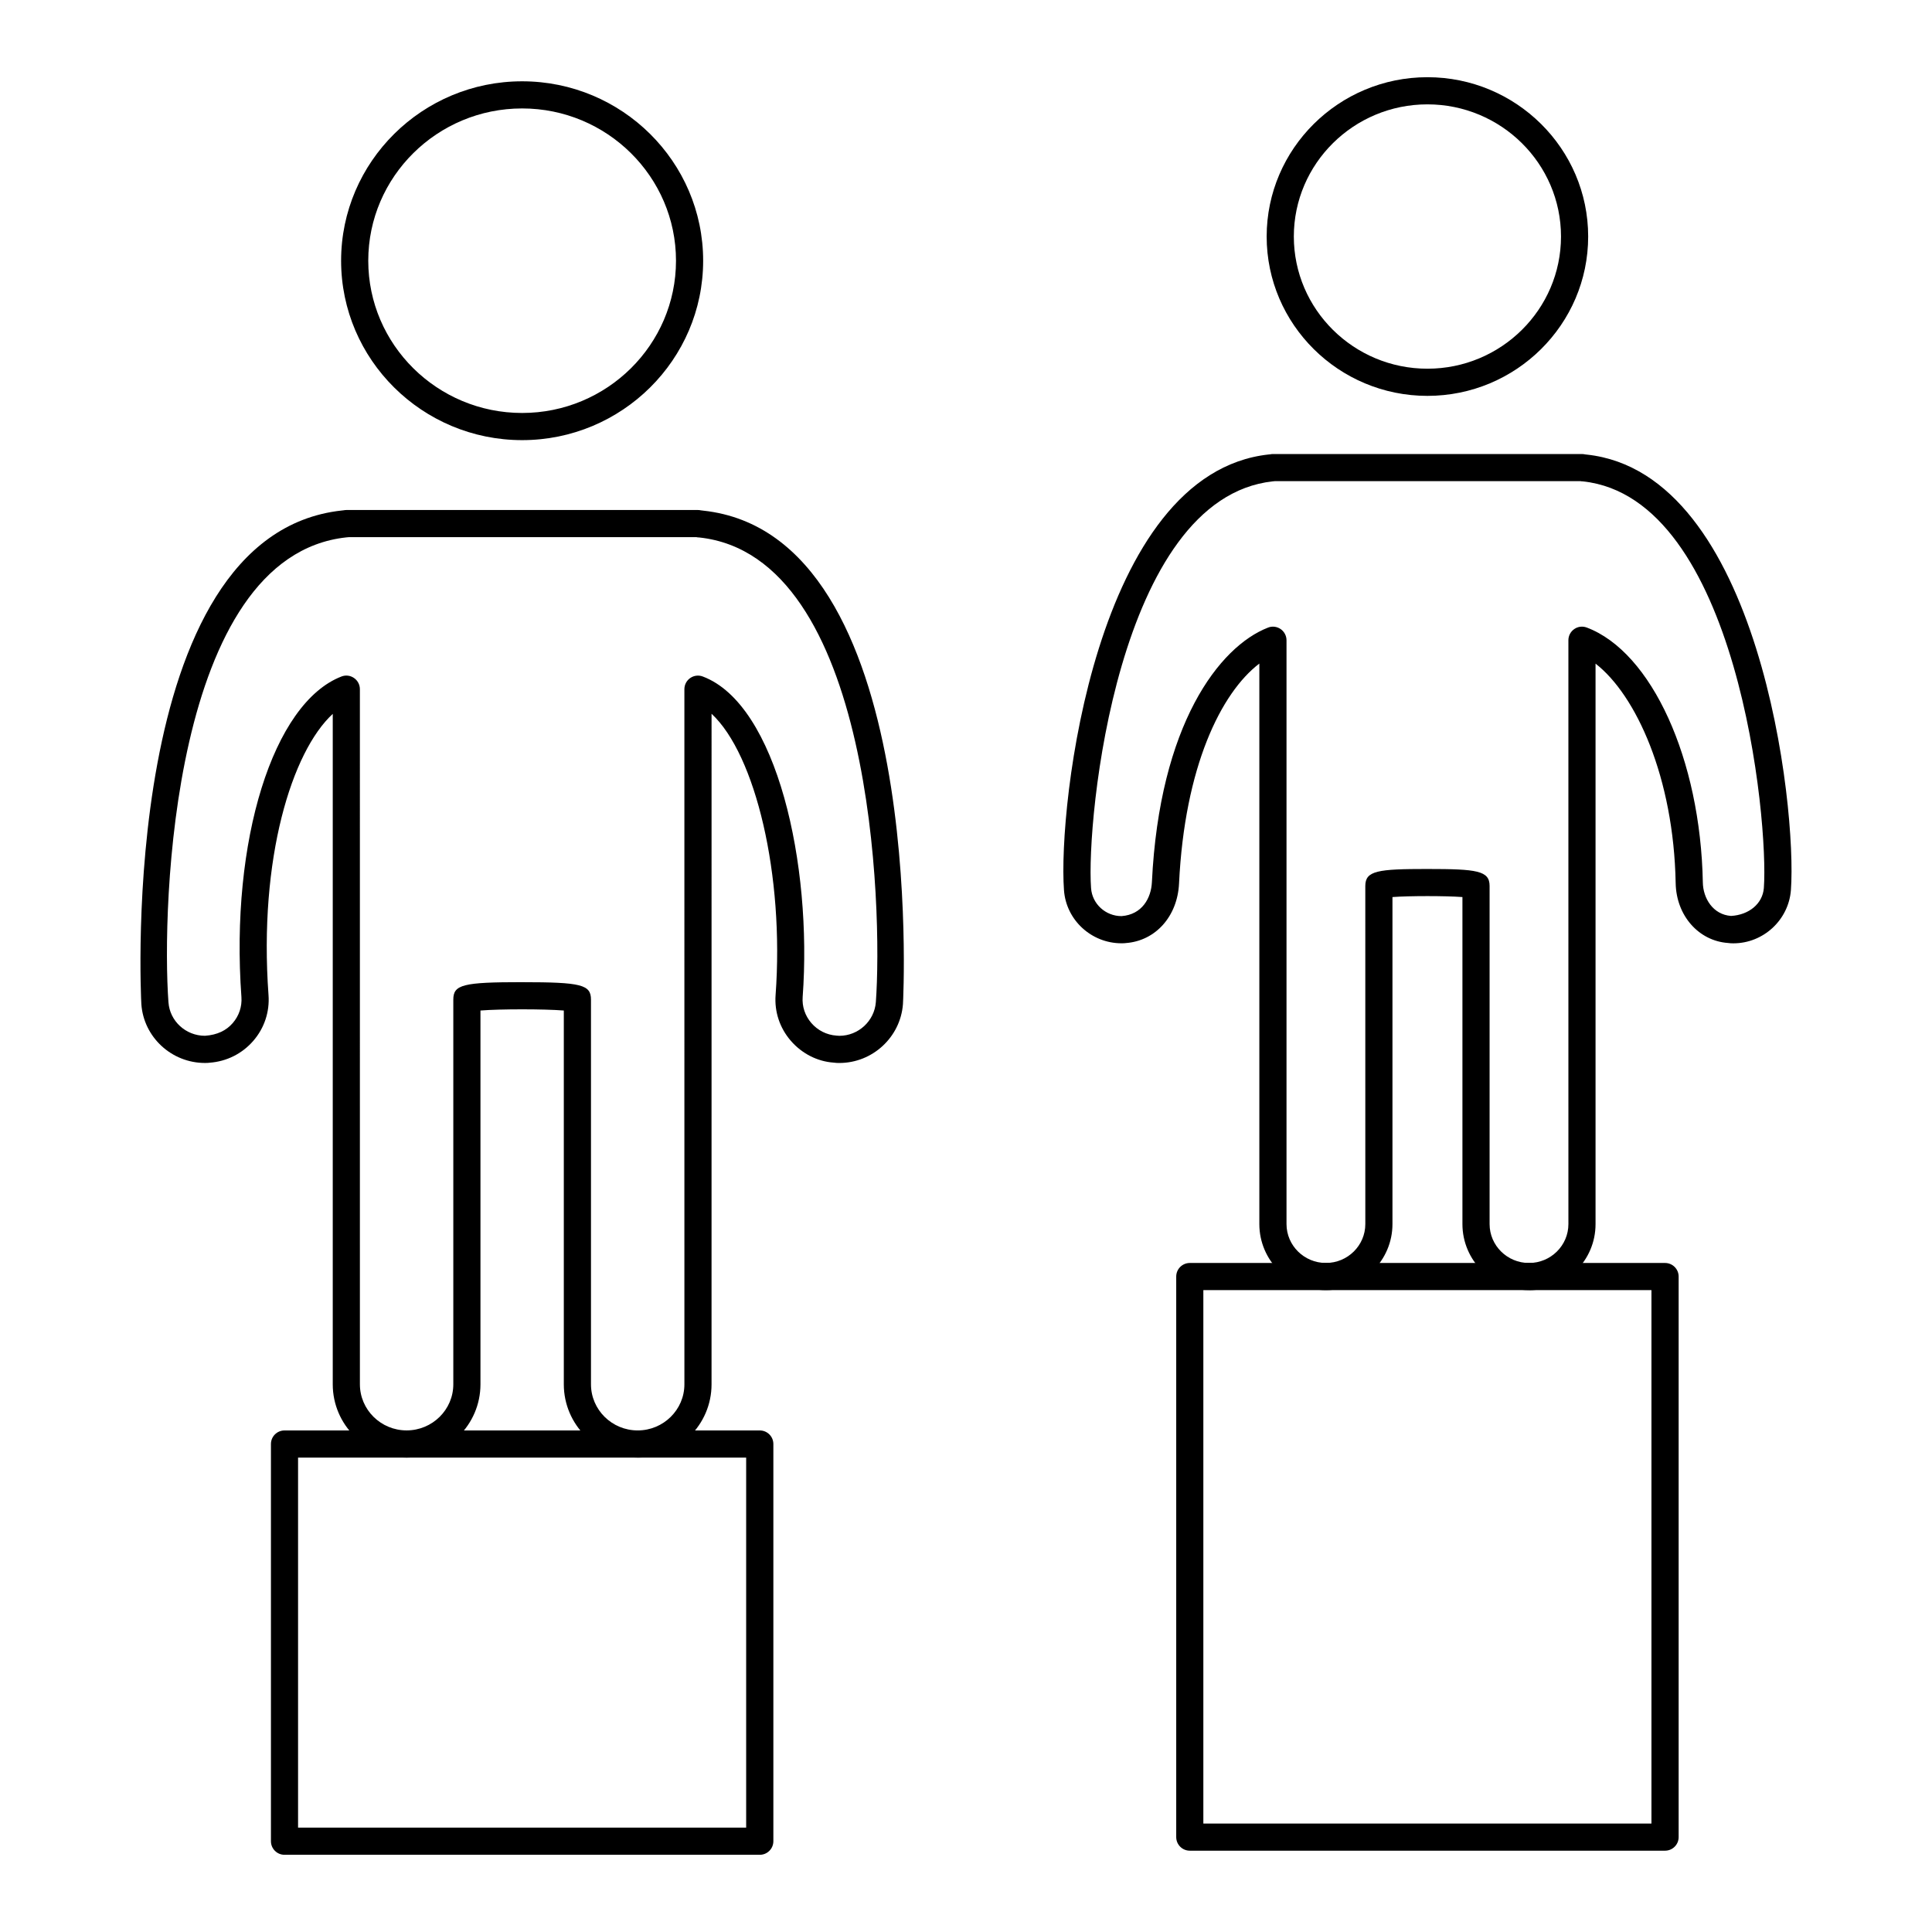 <?xml version="1.0" encoding="UTF-8"?>
<!-- Uploaded to: SVG Repo, www.svgrepo.com, Generator: SVG Repo Mixer Tools -->
<svg fill="#000000" width="800px" height="800px" version="1.1" viewBox="144 144 512 512" xmlns="http://www.w3.org/2000/svg">
 <g>
  <path d="m312.99 530.28c-10.793 0-19.574-8.707-19.574-19.422v-99.059c-5.16-0.422-16.934-0.422-22.09 0v99.059c0 10.711-8.777 19.422-19.57 19.422-10.793 0-19.574-8.707-19.574-19.422v-177.67c-10.84 9.988-19.648 38.293-17.023 74.516 0.328 4.434-1.102 8.742-4.027 12.125-2.957 3.414-7.078 5.477-11.609 5.805-0.152 0.043-0.684 0.062-1.211 0.062-8.844 0-16.246-6.848-16.852-15.59-0.129-2.016-6.258-124.38 53.137-130.82 0.105-0.02 0.27-0.043 0.469-0.055 0.23-0.043 0.473-0.07 0.719-0.07h93.188c0.262 0 0.516 0.027 0.762 0.086 0.203 0.016 0.406 0.043 0.637 0.078 59.371 6.438 53.008 129.57 52.918 130.81-0.672 8.738-8.07 15.566-16.848 15.566-0.488 0-0.98-0.008-1.551-0.098-4.242-0.297-8.359-2.363-11.324-5.793-2.926-3.387-4.356-7.684-4.027-12.109 2.336-31.754-5.324-63.75-16.969-74.547l-0.004 177.71c0 10.715-8.781 19.422-19.574 19.422zm-30.617-125.99c15.684 0 18.242 0.648 18.242 4.625v101.94c0 6.742 5.551 12.223 12.379 12.223 6.824 0 12.379-5.481 12.379-12.223l-0.004-184.21c0-1.18 0.578-2.285 1.551-2.961 0.973-0.676 2.211-0.828 3.316-0.406 19.672 7.406 29.059 49.867 26.477 84.953-0.184 2.504 0.633 4.941 2.297 6.875 1.699 1.969 4.074 3.164 6.672 3.344l0.754 0.051c5.039 0 9.289-3.914 9.672-8.914 1.82-24.734-0.785-118.16-46.781-123.15-0.266 0-0.531-0.027-0.789-0.086l-92.133 0.004c-0.203 0.035-0.41 0.055-0.625 0.055-46.367 5.019-48.961 98.441-47.141 123.18 0 0.008 0 0.016 0.004 0.02 0.344 4.984 4.59 8.883 9.668 8.883 3.309-0.23 5.68-1.418 7.375-3.379 1.664-1.926 2.477-4.371 2.293-6.887-3-41.406 8.387-77.918 26.496-84.941 1.102-0.441 2.356-0.297 3.336 0.387 0.977 0.668 1.562 1.777 1.562 2.965l0.004 184.21c0 6.742 5.551 12.223 12.379 12.223 6.82 0 12.375-5.481 12.375-12.223v-101.94c0-3.977 2.555-4.625 18.242-4.625z"/>
  <path d="m282.37 260.64c-26.453 0-47.973-21.332-47.973-47.547s21.523-47.547 47.973-47.547c26.453 0 47.973 21.332 47.973 47.547s-21.523 47.547-47.973 47.547zm0-87.902c-22.484 0-40.777 18.098-40.777 40.352s18.293 40.352 40.777 40.352 40.777-18.098 40.777-40.352c0-22.25-18.293-40.352-40.777-40.352z"/>
  <path d="m345.35 635.54h-125.95c-1.988 0-3.598-1.609-3.598-3.598v-105.26c0-1.988 1.609-3.598 3.598-3.598h125.95c1.988 0 3.598 1.609 3.598 3.598v105.26c0 1.984-1.609 3.598-3.598 3.598zm-122.36-7.199h118.75v-98.062h-118.75z"/>
  <path d="m549.2 485.9c-9.727 0-17.641-7.852-17.641-17.508v-86.664c-4.547-0.336-13.992-0.336-18.543 0v86.664c0 9.656-7.914 17.508-17.641 17.508-9.723 0-17.637-7.852-17.637-17.508v-148.54c-10.176 7.758-19.797 27.383-21.281 58.289-0.422 8.723-6.238 15.219-14.148 15.785-0.121 0.035-0.613 0.055-1.102 0.055-7.996 0-14.688-6.184-15.242-14.086-1.629-22.125 8.25-110.48 54.285-115.46 0.039-0.008 0.152-0.016 0.289-0.02 0.258-0.062 0.523-0.09 0.797-0.09h81.902c0.293 0 0.578 0.035 0.848 0.098 0.195 0.02 0.367 0.035 0.449 0.051 45.809 4.961 55.707 93.305 54.074 115.43-0.609 7.898-7.301 14.086-15.242 14.086-0.449 0-0.898-0.008-1.422-0.09-7.766-0.547-13.715-7.231-13.875-15.863-0.52-28-10.512-49.859-21.234-58.168v148.54c0.004 9.652-7.91 17.504-17.637 17.504zm-26.91-111.61c13.137 0 16.469 0.441 16.469 4.5v89.602c0 5.688 4.684 10.312 10.445 10.312 5.758 0 10.441-4.625 10.441-10.312l-0.004-154.72c0-1.18 0.578-2.293 1.555-2.961 0.969-0.684 2.203-0.824 3.316-0.406 17.215 6.496 30.148 34.918 30.758 67.578 0.074 4.141 2.664 8.504 7.473 8.848 4.738-0.262 8.371-3.227 8.695-7.387 1.32-17.949-6.945-103.33-47.93-107.77-0.242 0-0.484-0.02-0.719-0.07l-80.867 0.004c-0.191 0.035-0.387 0.051-0.586 0.051-41.262 4.465-49.516 89.832-48.195 107.8 0 0.008 0 0.016 0.004 0.02 0.289 4.148 3.828 7.402 8.062 7.402 5.469-0.395 7.859-4.785 8.059-8.996 2.012-41.75 17.832-62.434 30.77-67.461 1.102-0.449 2.356-0.289 3.336 0.379 0.98 0.676 1.566 1.785 1.566 2.973v154.71c0 5.688 4.684 10.312 10.441 10.312 5.762 0 10.445-4.625 10.445-10.312l-0.004-89.602c0-4.055 3.332-4.496 16.469-4.496z"/>
  <path d="m522.28 248.91c-23.488 0-42.602-18.941-42.602-42.227 0-23.277 19.109-42.223 42.602-42.223 23.488 0 42.602 18.941 42.602 42.223s-19.113 42.227-42.602 42.227zm0-77.254c-19.523 0-35.402 15.707-35.402 35.023 0 19.316 15.883 35.031 35.402 35.031 19.523 0 35.402-15.715 35.402-35.031 0-19.312-15.883-35.023-35.402-35.023z"/>
  <path d="m585.26 634.45h-125.95c-1.988 0-3.598-1.609-3.598-3.598v-148.55c0-1.988 1.609-3.598 3.598-3.598h125.95c1.988 0 3.598 1.609 3.598 3.598v148.55c0 1.988-1.609 3.598-3.598 3.598zm-122.36-7.195h118.75v-141.36h-118.75z"/>
 </g>
</svg>